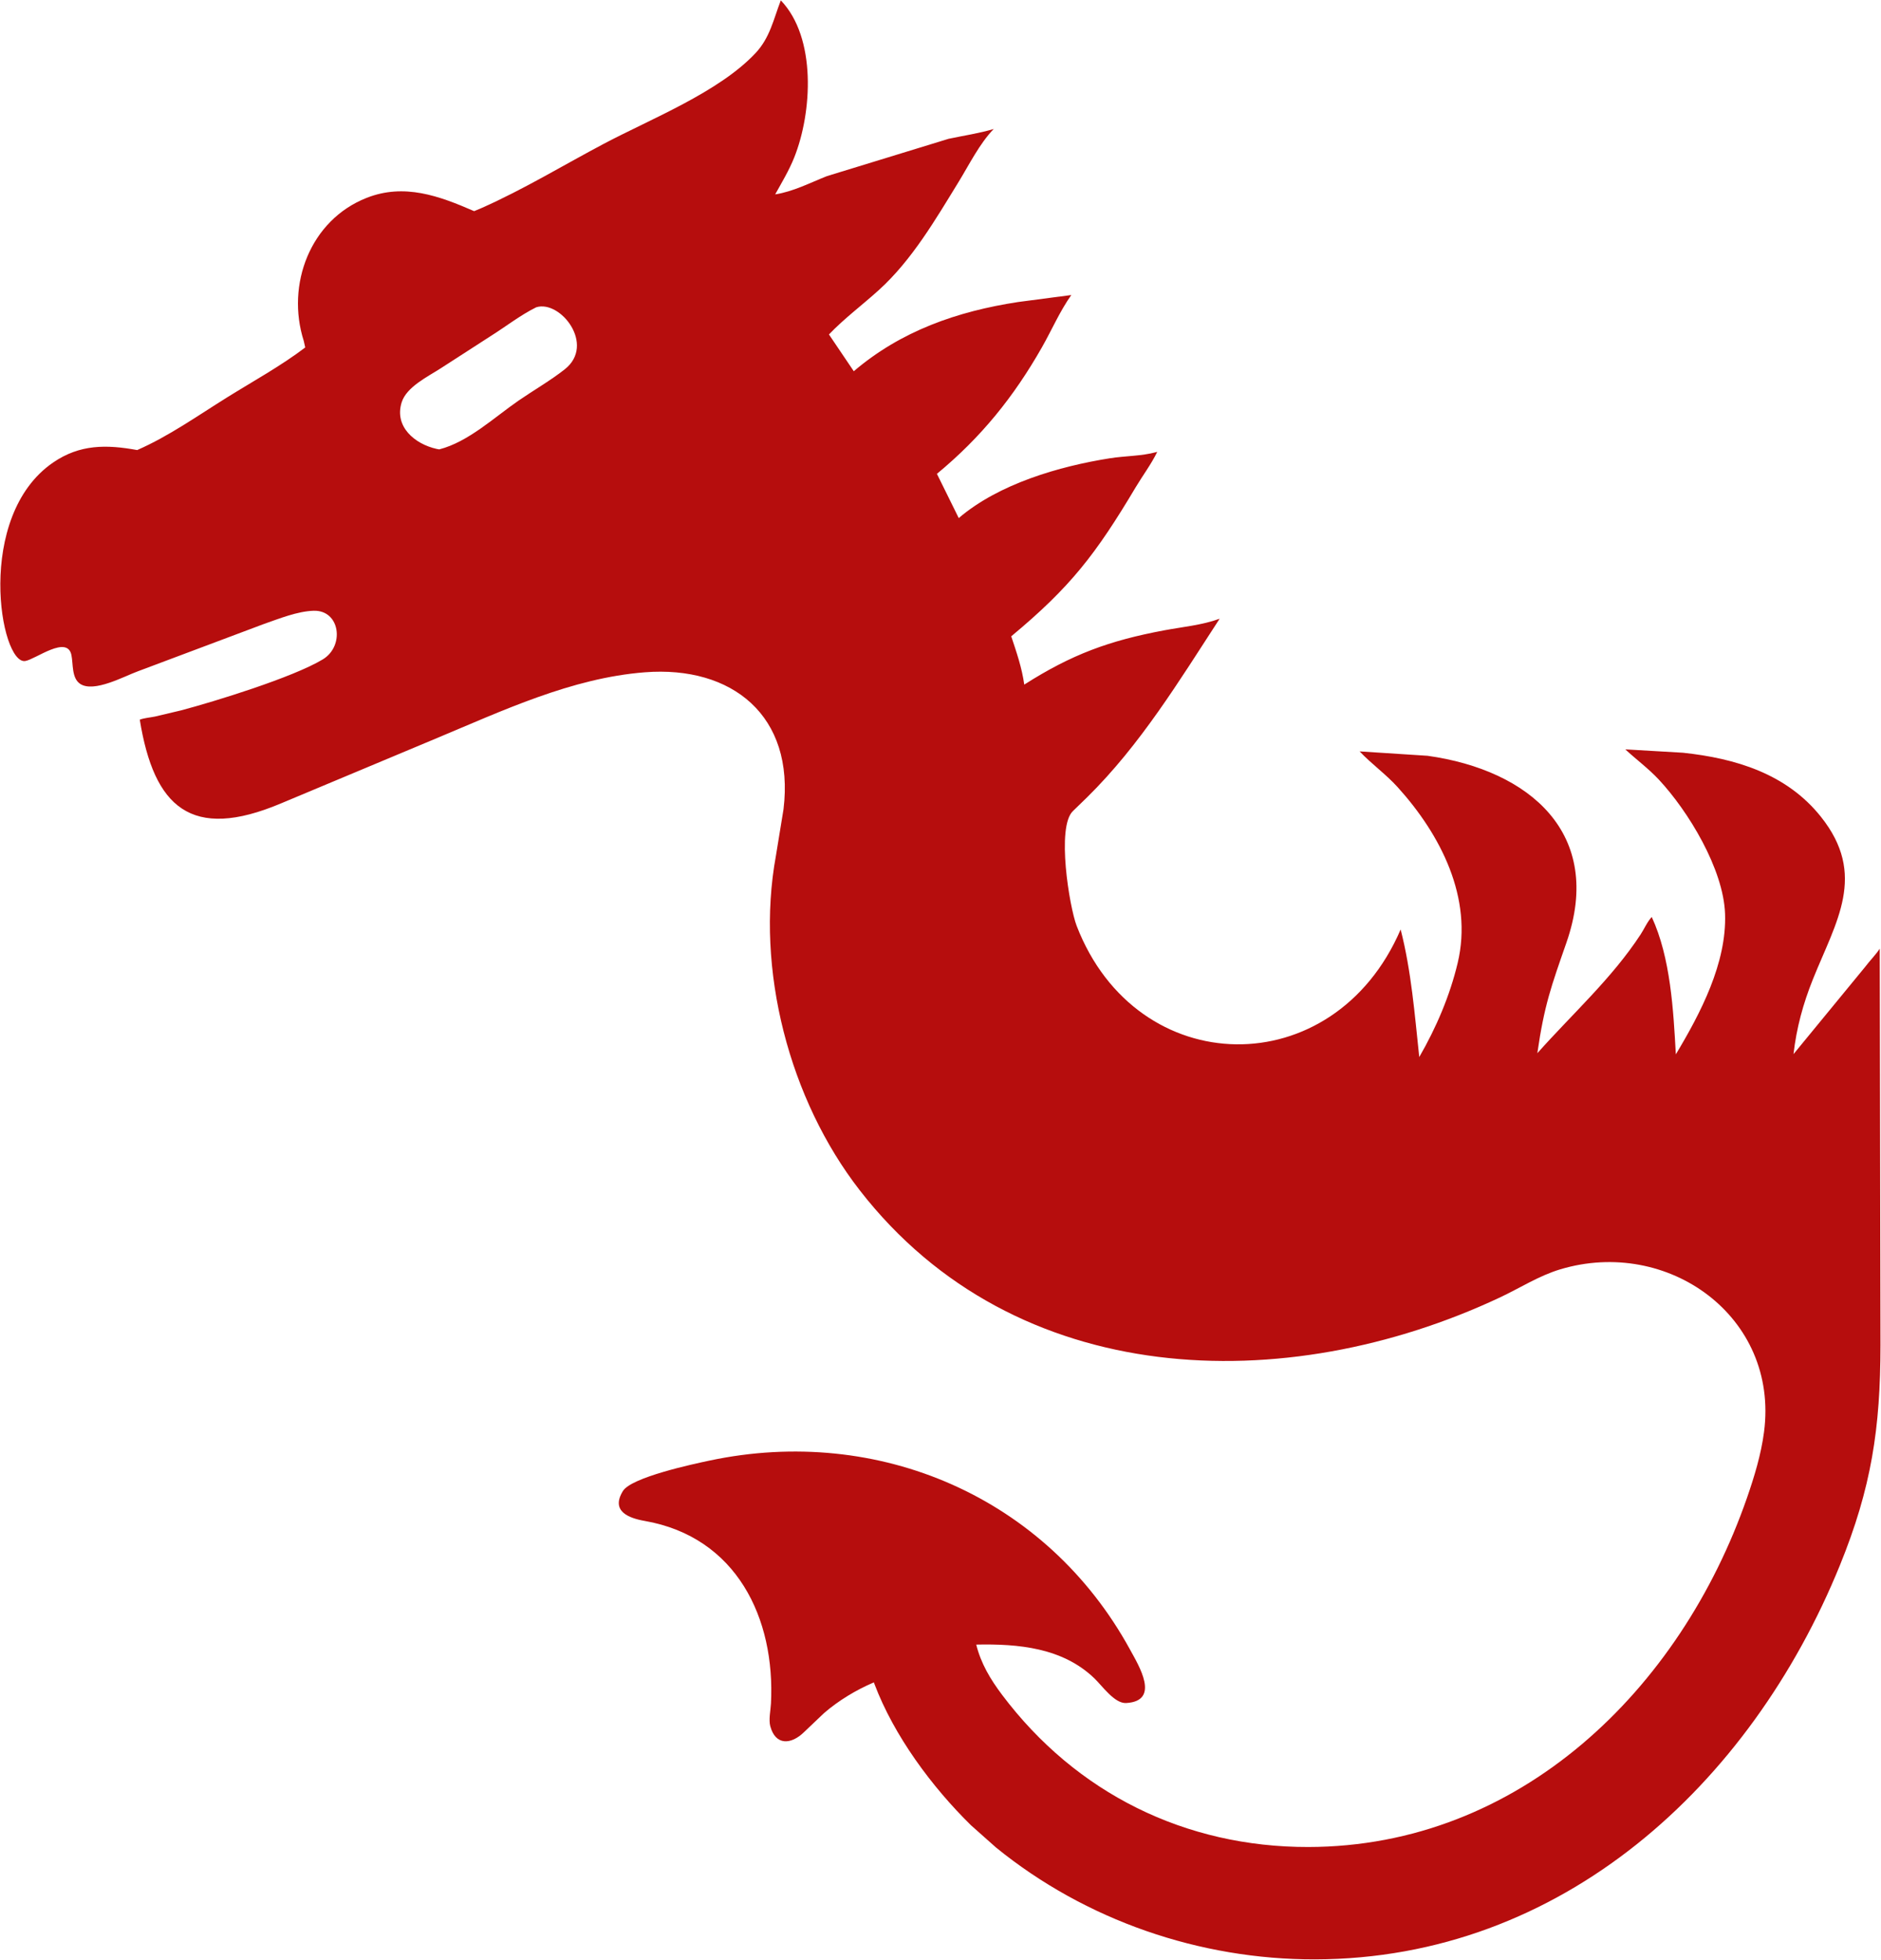 <?xml version="1.0" encoding="UTF-8"?>
<svg xmlns="http://www.w3.org/2000/svg" xmlns:xlink="http://www.w3.org/1999/xlink" width="2721" height="2835" viewBox="0 0 2721 2835">
<path fill-rule="nonzero" fill="rgb(71.289%, 5.099%, 5.099%)" fill-opacity="1" d="M 1404.672 2640.453 C 1348.129 2584.969 1293.281 2511.082 1264.91 2435.914 L 1264.09 2433.699 C 1238.48 2444.59 1212.988 2459.961 1191.949 2478.184 L 1163.379 2505.383 C 1144.129 2524.301 1121.719 2525.027 1114.25 2497.02 C 1111.762 2487.68 1114.73 2474.082 1115.238 2464.324 C 1121.68 2340.863 1065.461 2223.348 932.527 2200.113 C 909.453 2196.082 883.172 2186.141 901.066 2156.902 C 913.242 2137.004 1002.32 2117.926 1026.691 2112.773 C 1270.66 2061.141 1513.871 2165.414 1634.672 2386.262 C 1647.078 2408.941 1679.32 2460.746 1629.02 2463.559 C 1612.328 2464.488 1594.488 2438.789 1583.078 2427.816 C 1536.969 2383.473 1473.129 2377.754 1412.18 2379.012 C 1419.012 2406.395 1432.59 2429.062 1449.449 2451.504 C 1556.91 2594.52 1715.219 2672.07 1892.391 2671.828 C 2197.66 2671.414 2430.57 2444.754 2527.102 2166.816 C 2537.84 2135.891 2547.59 2103.82 2551.82 2071.277 C 2573.52 1904.379 2412.52 1789.32 2256.801 1836.254 C 2226.039 1845.527 2198.699 1863.254 2169.77 1876.848 C 1859.852 2022.527 1469 2011.922 1243.711 1721.871 C 1141.809 1590.691 1092.379 1402.16 1122.398 1238.051 L 1133.398 1170.699 C 1149.828 1035.25 1058.922 962.719 932.801 972.52 C 826.617 980.77 726.504 1028.32 629.402 1068.82 L 406.168 1162.301 C 276.703 1216.82 222.719 1168.141 202.195 1041.031 C 208.895 1038.551 217.039 1038 224.082 1036.57 L 262.047 1027.59 C 310.484 1014.762 423.66 979.961 466.934 953.859 C 498.898 934.578 492.035 882.359 453.703 883.512 C 430.242 884.219 404.148 894.859 382.16 902.48 L 199.586 971.039 C 180.195 977.98 135.672 1002.691 115.816 989.148 C 103.559 980.801 105.98 960.699 103.332 947.648 C 97.359 918.16 51.645 953.641 36.625 956.18 C 0.359 962.289 -36.973 746.898 77.012 668.949 C 115.543 642.59 154.004 642.949 198.457 651.051 C 244.355 630.949 286.215 601.191 328.641 574.781 C 366.496 551.211 405.992 529.621 441.535 502.641 L 439.391 493.109 C 413.496 411.57 448.828 318.441 530.203 286.301 C 584.719 264.75 635.363 283.43 685.875 305.449 L 696.773 300.871 C 757.652 273.871 814.934 238.961 873.738 207.859 C 941.59 171.949 1040.02 133.289 1092.922 76.82 C 1113.82 54.512 1118.871 28.141 1129.488 0.531 C 1181.262 54.488 1174.98 162.5 1148.891 227.859 C 1141.469 246.449 1131.07 263.711 1121.359 281.172 C 1147.289 277.23 1171.922 264.379 1196.23 254.781 L 1372.16 200.809 C 1393.922 196.18 1416.07 192.961 1437.422 186.641 C 1416.828 207.961 1402.09 238.078 1386.609 263.281 C 1353.262 317.59 1319.262 376.031 1271.609 419.309 C 1247.5 441.191 1221.789 460.199 1199.121 483.789 L 1235.07 537.02 C 1303.52 478.621 1384.738 450.391 1472.75 436.898 L 1549.711 426.781 C 1533.102 450.262 1521.5 477.309 1507.289 502.309 C 1466.371 574.211 1419.352 632.488 1355.32 685.449 L 1386.891 749.43 C 1444.871 699.859 1532.43 674.488 1605.699 662.891 C 1627.5 659.441 1651.039 659.859 1672.23 654.129 L 1674.059 653.609 C 1665.73 670.91 1652.879 688.07 1642.898 704.809 C 1585.078 801.82 1548.551 849.211 1462.82 920.48 C 1470.531 943.621 1478.301 966.039 1481.66 990.34 C 1550.32 946.578 1604.629 926.73 1683.801 911.879 C 1710.441 906.871 1738.809 904.359 1764.289 895.051 C 1705.859 984.82 1649.461 1077.691 1572.641 1153.289 L 1552.238 1173.109 C 1527.781 1195.699 1547 1312.199 1557.488 1339.371 C 1644.469 1564.559 1929.48 1569.281 2026.129 1344.551 C 2041.648 1405.012 2046.398 1467.219 2053.059 1529.102 C 2077.551 1486.691 2097.309 1440.609 2108.66 1392.871 C 2130.969 1299.07 2084.141 1207.551 2021.699 1138.559 C 2004.641 1119.719 1984.102 1105.301 1966.789 1086.941 L 2065.109 1093.301 C 2212.891 1114.02 2320.738 1206.191 2265.98 1363.512 C 2244.012 1426.648 2233.891 1453.941 2223.871 1523.551 C 2274.328 1466.77 2331.648 1415.488 2373.398 1351.539 C 2378.52 1343.699 2383.059 1333.109 2389.371 1326.5 C 2416.641 1385.461 2420.672 1461.18 2424.211 1525.199 C 2459.941 1465.691 2497.949 1393.09 2495.422 1321.93 C 2493.109 1256.84 2442.102 1173.359 2399.738 1127.879 C 2384.68 1111.719 2367.238 1098.961 2351.129 1084.012 L 2434.5 1088.879 C 2510.5 1097 2584.262 1119.172 2633.93 1181.32 C 2701.34 1265.68 2656.039 1332.961 2622.539 1416.5 C 2608.301 1452.012 2598.77 1486.891 2594.449 1524.859 L 2698 1398.762 C 2704.66 1389.852 2713.18 1381.441 2719.172 1372.379 L 2720.262 1946.176 C 2720.129 2065.945 2707.25 2152.086 2661.441 2264.566 C 2532.281 2581.711 2259.379 2833.629 1902.32 2834.375 C 1735.57 2834.719 1570.672 2778.066 1440.949 2672.68 Z M 775.711 444.5 C 753.293 455.578 732.723 471.609 711.562 485.02 L 637.863 532.59 C 619.543 544.512 588.102 559.441 581.035 582.012 C 570.047 617.129 599.867 642.289 631.559 649.371 L 635.387 650.07 C 677.41 639.34 715.324 603.469 750.363 579.359 C 772.273 564.281 796.102 550.66 816.926 534.262 C 862.043 498.719 810.512 433.48 775.711 444.5 Z M 775.711 444.5 "/>
</svg>
